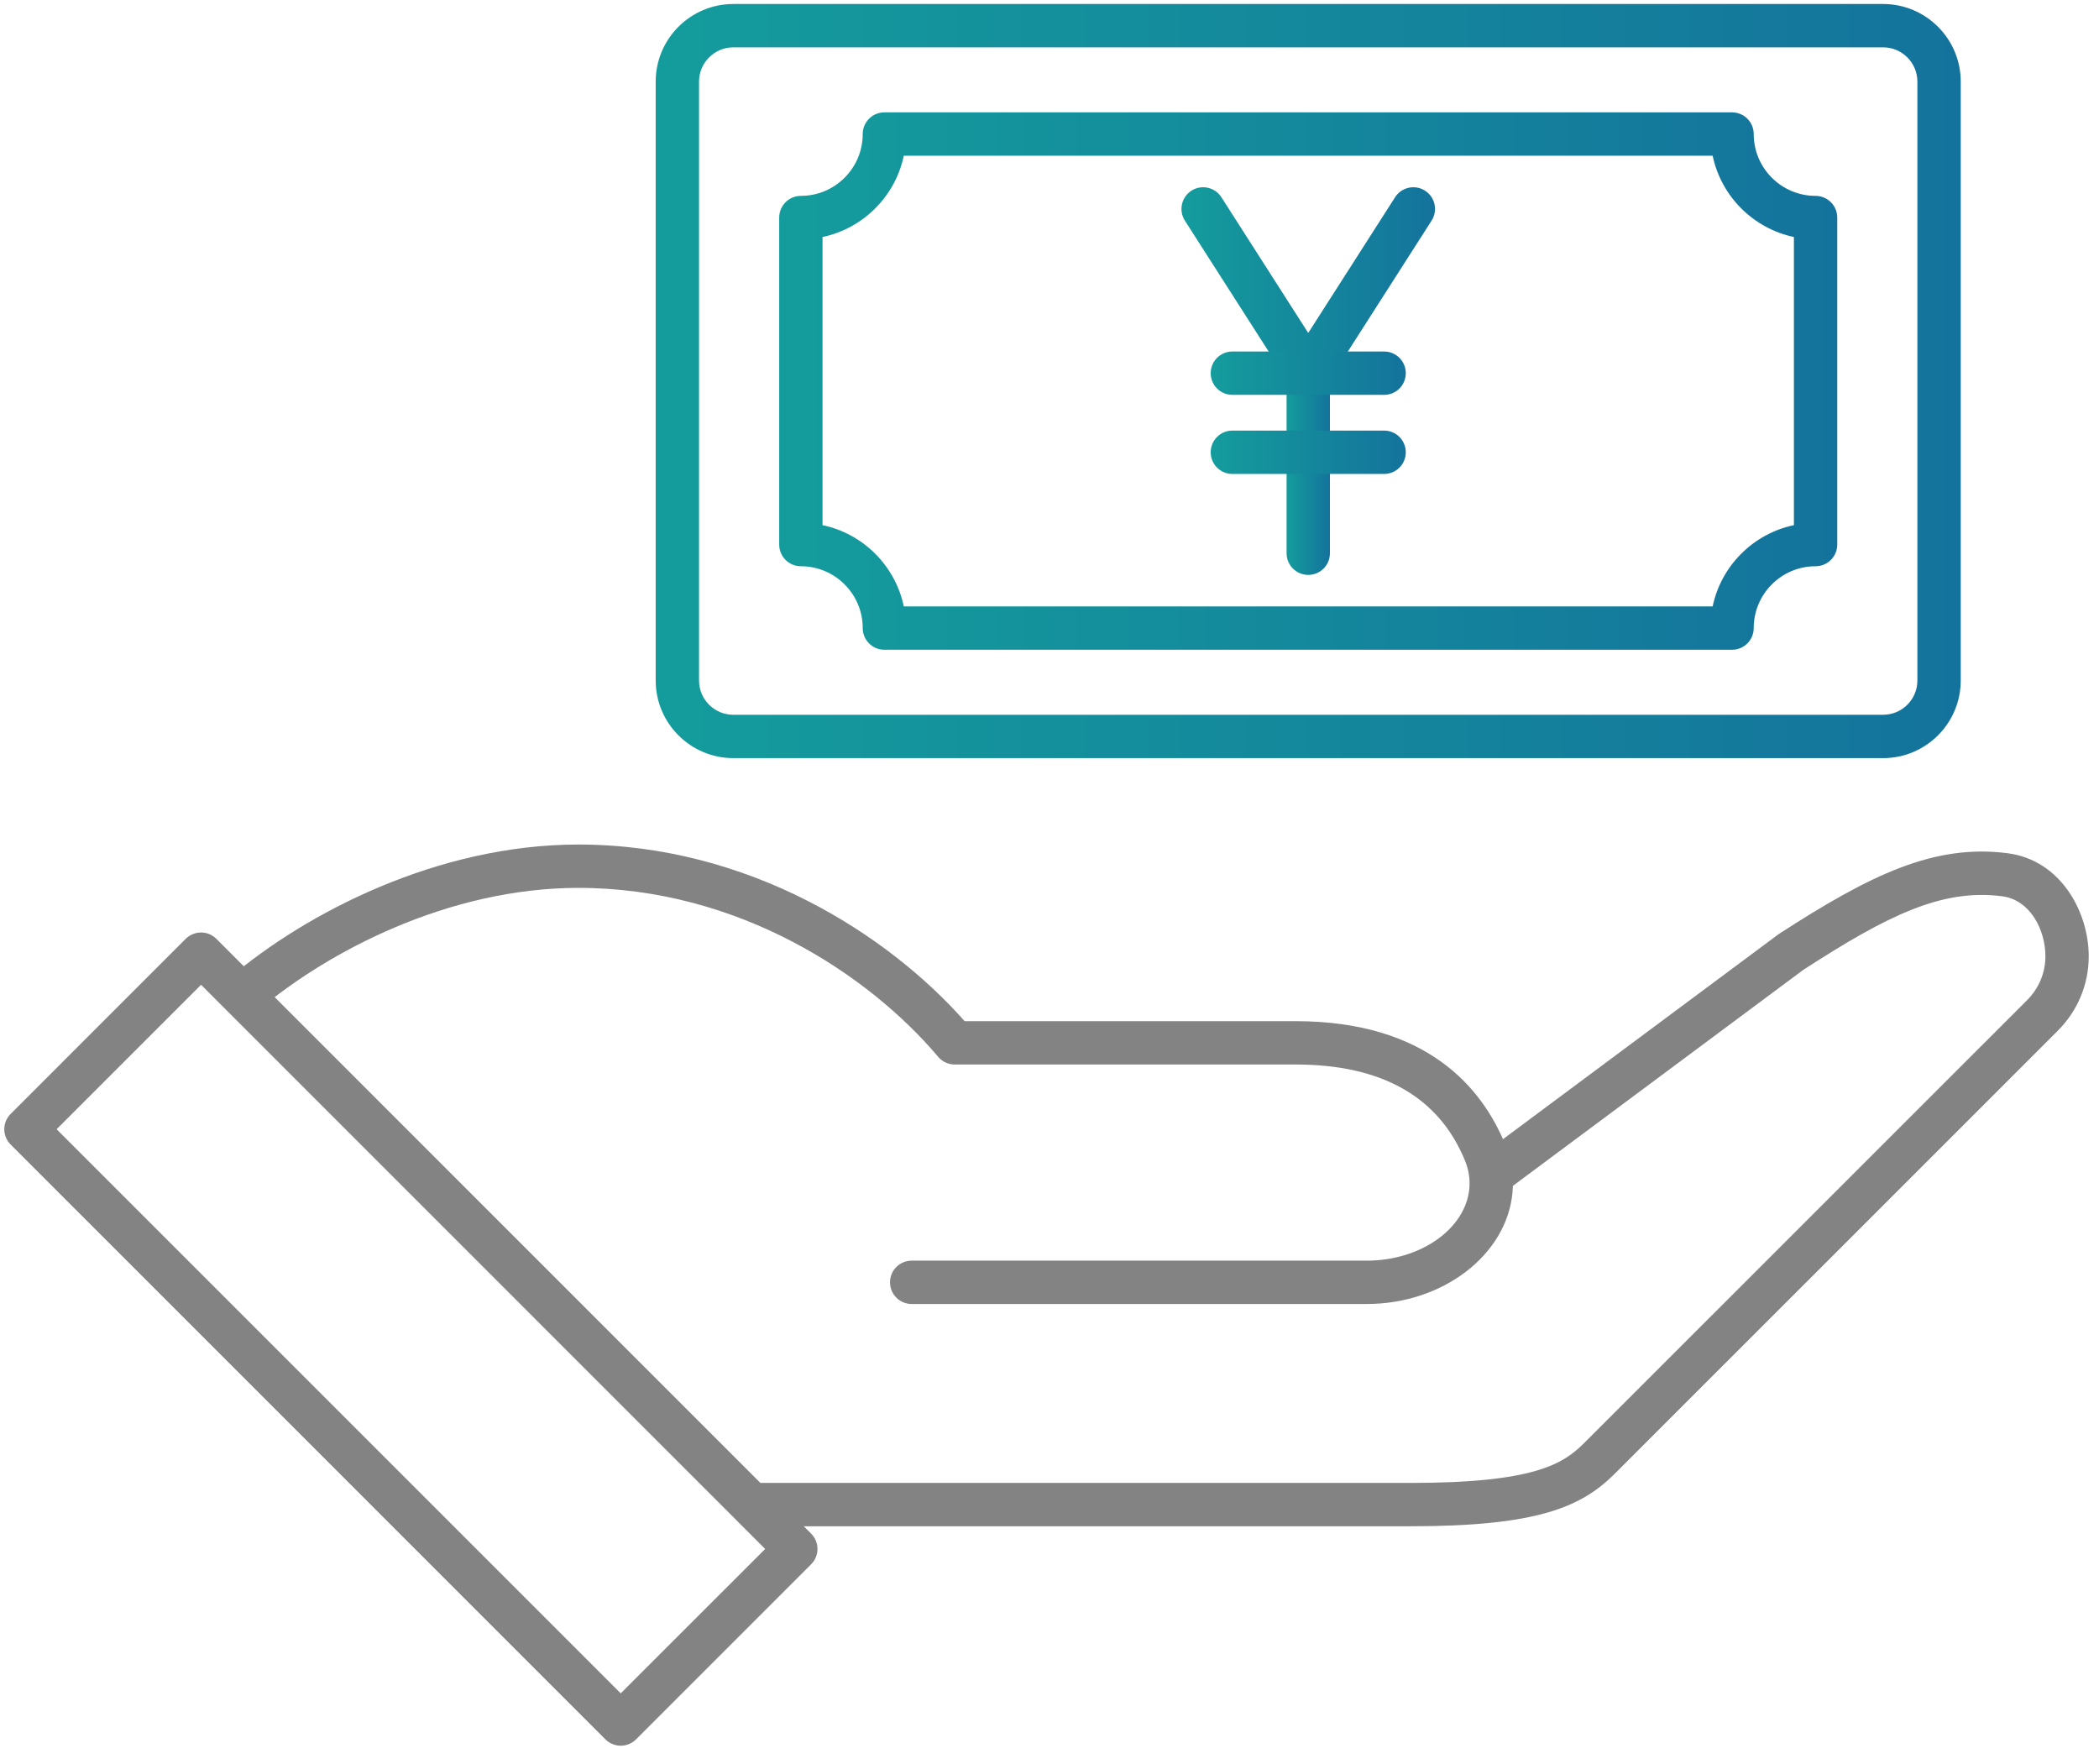 <svg width="94" height="79" viewBox="0 0 94 79" fill="none" xmlns="http://www.w3.org/2000/svg">
<g clip-path="url(#clip0_109_773)">
<path d="M58.587 17.683C58.257 17.683 57.949 17.515 57.77 17.236L53.063 9.881C52.774 9.43 52.906 8.828 53.356 8.539C53.807 8.25 54.409 8.382 54.698 8.833L58.587 14.911L62.476 8.833C62.765 8.382 63.365 8.25 63.818 8.539C64.269 8.828 64.4 9.428 64.111 9.881L59.405 17.236C59.226 17.515 58.917 17.683 58.587 17.683Z" fill="url(#paint0_linear_109_773)"/>
<path d="M58.587 25.746C58.05 25.746 57.617 25.312 57.617 24.775V16.712C57.617 16.175 58.05 15.742 58.587 15.742C59.124 15.742 59.558 16.175 59.558 16.712V24.775C59.558 25.312 59.124 25.746 58.587 25.746Z" fill="url(#paint1_linear_109_773)"/>
<path d="M61.985 17.683H55.19C54.653 17.683 54.219 17.25 54.219 16.712C54.219 16.175 54.653 15.742 55.19 15.742H61.985C62.522 15.742 62.955 16.175 62.955 16.712C62.955 17.25 62.522 17.683 61.985 17.683Z" fill="url(#paint2_linear_109_773)"/>
<path d="M61.985 21.225H55.19C54.653 21.225 54.219 20.791 54.219 20.254C54.219 19.717 54.653 19.283 55.19 19.283H61.985C62.522 19.283 62.955 19.717 62.955 20.254C62.955 20.791 62.522 21.225 61.985 21.225Z" fill="url(#paint3_linear_109_773)"/>
<path d="M84.331 0.179H32.841C30.924 0.179 29.364 1.738 29.364 3.656V30.474C29.364 32.392 30.924 33.951 32.841 33.951H84.331C86.249 33.951 87.808 32.392 87.808 30.474V3.656C87.808 1.738 86.249 0.179 84.331 0.179ZM85.867 30.474C85.867 31.322 85.179 32.01 84.331 32.01H32.841C31.993 32.01 31.305 31.322 31.305 30.474V3.656C31.305 2.808 31.993 2.12 32.841 2.12H84.331C85.179 2.12 85.867 2.808 85.867 3.656V30.474Z" fill="url(#paint4_linear_109_773)"/>
<path d="M81.307 8.772C79.78 8.772 78.537 7.53 78.537 6.003C78.537 5.468 78.104 5.032 77.567 5.032H39.605C39.068 5.032 38.635 5.468 38.635 6.003C38.635 7.53 37.392 8.772 35.865 8.772C35.328 8.772 34.895 9.208 34.895 9.743V24.387C34.895 24.922 35.328 25.358 35.865 25.358C37.392 25.358 38.635 26.6 38.635 28.127C38.635 28.662 39.068 29.098 39.605 29.098H77.567C78.104 29.098 78.537 28.662 78.537 28.127C78.537 26.6 79.78 25.358 81.307 25.358C81.844 25.358 82.278 24.922 82.278 24.387V9.743C82.278 9.208 81.844 8.772 81.307 8.772ZM80.337 23.518C78.518 23.899 77.079 25.336 76.698 27.157H40.475C40.093 25.336 38.656 23.899 36.836 23.518V10.614C38.656 10.23 40.093 8.794 40.475 6.973H76.698C77.079 8.794 78.518 10.23 80.337 10.614V23.518Z" fill="url(#paint5_linear_109_773)"/>
<path d="M36.325 68.681L34.053 66.41L12.3 44.654L10.917 43.272L9.69 42.044C9.506 41.861 9.26 41.76 9.004 41.76C8.747 41.76 8.499 41.863 8.316 42.044L0.477 49.885C0.097 50.265 0.097 50.877 0.477 51.257L27.112 77.894C27.293 78.075 27.541 78.179 27.798 78.179C28.055 78.179 28.303 78.075 28.484 77.894L36.325 70.053C36.508 69.872 36.609 69.624 36.609 69.368C36.609 69.111 36.508 68.863 36.325 68.681ZM27.798 75.834L2.535 50.571L9.004 44.102L34.267 69.368L27.798 75.834Z" fill="#838383"/>
<path d="M63.171 68.351H33.874C33.337 68.351 32.904 67.918 32.904 67.381C32.904 66.844 33.337 66.41 33.874 66.41H63.171C68.699 66.41 70.002 65.565 70.943 64.624L90.779 44.792C91.309 44.262 91.6 43.563 91.6 42.827C91.6 41.645 90.921 40.299 89.663 40.138C86.976 39.79 84.549 40.977 80.751 43.438L67.362 53.397C66.933 53.716 66.325 53.628 66.003 53.198C65.684 52.769 65.772 52.161 66.201 51.839L79.616 41.861C79.633 41.848 79.651 41.837 79.668 41.824C83.786 39.154 86.637 37.786 89.912 38.211C92.269 38.516 93.54 40.817 93.54 42.827C93.54 44.083 93.046 45.269 92.148 46.166L72.314 65.998C70.824 67.489 68.85 68.351 63.169 68.351H63.171Z" fill="#838383"/>
<path d="M61.21 58.397H40.828C40.291 58.397 39.858 57.963 39.858 57.426C39.858 56.889 40.291 56.456 40.828 56.456H61.21C63.617 56.456 65.634 55.036 65.802 53.224C65.841 52.808 65.774 52.387 65.606 51.975C64.437 49.12 61.883 47.672 58.02 47.672H42.755C42.468 47.672 42.196 47.545 42.013 47.327C38.93 43.671 33.078 39.762 25.902 39.762C20.102 39.762 14.688 42.601 11.556 45.256C11.146 45.604 10.533 45.552 10.188 45.144C9.841 44.734 9.892 44.122 10.3 43.777C13.695 40.897 19.578 37.821 25.902 37.821C33.518 37.821 39.763 41.844 43.199 45.731H58.02C63.911 45.731 66.374 48.727 67.403 51.24C67.692 51.943 67.802 52.672 67.735 53.403C67.476 56.203 64.61 58.397 61.21 58.397Z" fill="#838383"/>
</g>
<defs>
<linearGradient id="paint0_linear_109_773" x1="64.265" y1="13.034" x2="52.91" y2="13.034" gradientUnits="userSpaceOnUse">
<stop stop-color="#14739C"/>
<stop offset="1" stop-color="#149C9C"/>
</linearGradient>
<linearGradient id="paint1_linear_109_773" x1="59.558" y1="20.744" x2="57.617" y2="20.744" gradientUnits="userSpaceOnUse">
<stop stop-color="#14739C"/>
<stop offset="1" stop-color="#149C9C"/>
</linearGradient>
<linearGradient id="paint2_linear_109_773" x1="62.955" y1="16.712" x2="54.219" y2="16.712" gradientUnits="userSpaceOnUse">
<stop stop-color="#14739C"/>
<stop offset="1" stop-color="#149C9C"/>
</linearGradient>
<linearGradient id="paint3_linear_109_773" x1="62.955" y1="20.254" x2="54.219" y2="20.254" gradientUnits="userSpaceOnUse">
<stop stop-color="#14739C"/>
<stop offset="1" stop-color="#149C9C"/>
</linearGradient>
<linearGradient id="paint4_linear_109_773" x1="87.808" y1="17.065" x2="29.364" y2="17.065" gradientUnits="userSpaceOnUse">
<stop stop-color="#14739C"/>
<stop offset="1" stop-color="#149C9C"/>
</linearGradient>
<linearGradient id="paint5_linear_109_773" x1="82.278" y1="17.065" x2="34.895" y2="17.065" gradientUnits="userSpaceOnUse">
<stop stop-color="#14739C"/>
<stop offset="1" stop-color="#149C9C"/>
</linearGradient>
<clipPath id="clip0_109_773">
<rect width="93.349" height="78" fill="white" transform="translate(0.192 0.179)"/>
</clipPath>
</defs>
</svg>
